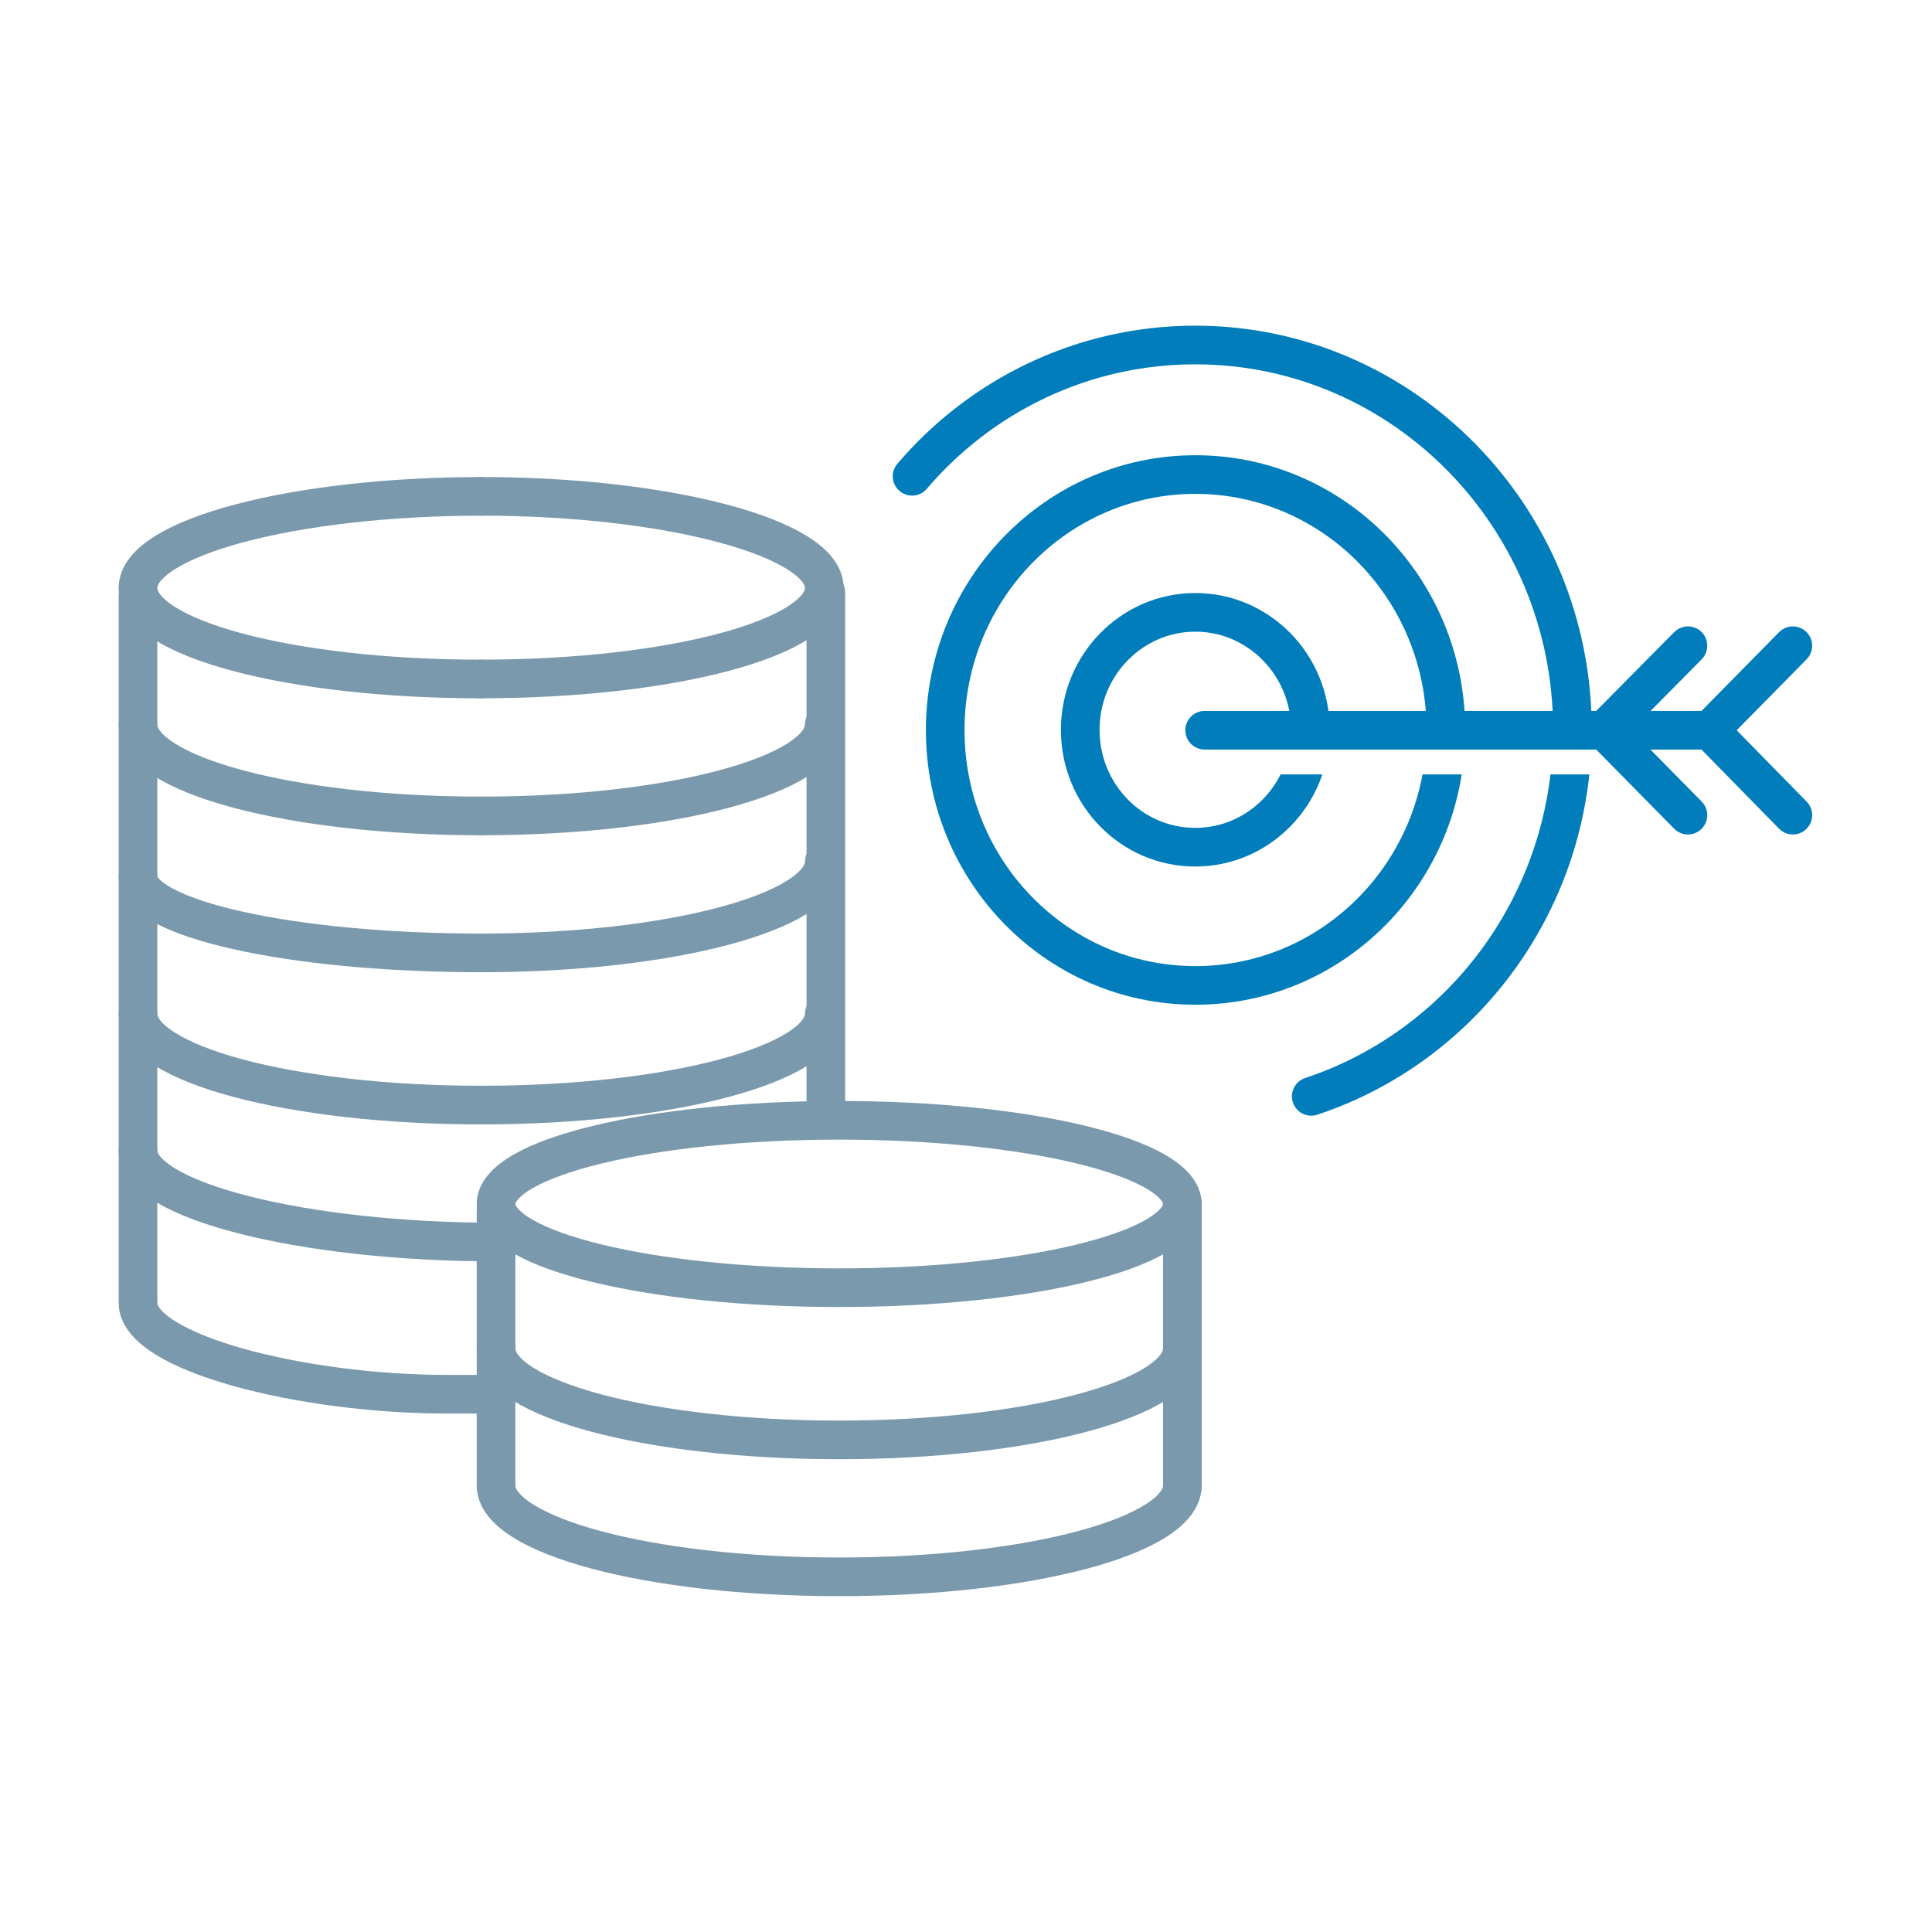 <svg width="80" height="80" viewBox="0 0 80 80" fill="none" xmlns="http://www.w3.org/2000/svg">
<rect width="80" height="80" fill="white"/>
<path d="M34.749 46.389C42.597 46.389 48.958 47.944 48.958 49.855C48.958 51.765 42.597 53.321 34.749 53.321C26.901 53.321 20.54 51.765 20.54 49.855C20.54 47.944 26.901 46.389 34.749 46.389Z" stroke="#7A99AC" stroke-width="1.6" stroke-miterlimit="10" stroke-linecap="round" stroke-linejoin="round"/>
<path d="M20.54 61.512C20.54 63.568 26.832 65.293 34.749 65.293C42.648 65.293 48.958 63.586 48.958 61.512" stroke="#7A99AC" stroke-width="1.6" stroke-miterlimit="10" stroke-linecap="round" stroke-linejoin="round"/>
<path d="M20.54 55.842C20.54 57.907 26.832 59.623 34.749 59.623C42.648 59.623 48.958 57.907 48.958 55.842" stroke="#7A99AC" stroke-width="1.6" stroke-miterlimit="10" stroke-linecap="round" stroke-linejoin="round"/>
<path d="M20.54 50.169L20.54 61.512" stroke="#7A99AC" stroke-width="1.6" stroke-miterlimit="10" stroke-linecap="round" stroke-linejoin="round"/>
<path d="M48.959 49.812V61.546" stroke="#7A99AC" stroke-width="1.6" stroke-miterlimit="10" stroke-linecap="round" stroke-linejoin="round"/>
<path d="M19.923 20.554C12.179 20.554 5.714 22.265 5.714 24.344C5.714 26.423 12.006 28.116 19.923 28.116" stroke="#7A99AC" stroke-width="1.6" stroke-miterlimit="10" stroke-linecap="round" stroke-linejoin="round"/>
<path d="M5.714 53.951C5.714 56.016 12.509 57.732 18.516 57.732H20.541" stroke="#7A99AC" stroke-width="1.6" stroke-miterlimit="10" stroke-linecap="round" stroke-linejoin="round"/>
<path d="M5.714 47.649C5.714 49.715 12.568 51.43 20.541 51.43" stroke="#7A99AC" stroke-width="1.6" stroke-miterlimit="10" stroke-linecap="round" stroke-linejoin="round"/>
<path d="M19.923 28.114C27.84 28.114 34.132 26.403 34.132 24.343C34.132 22.282 27.667 20.553 19.923 20.553" stroke="#7A99AC" stroke-width="1.6" stroke-miterlimit="10" stroke-linecap="round" stroke-linejoin="round"/>
<path d="M5.714 36.306C5.714 38.028 12.023 39.457 19.923 39.457" stroke="#7A99AC" stroke-width="1.6" stroke-miterlimit="10" stroke-linecap="round" stroke-linejoin="round"/>
<path d="M19.923 39.457C27.822 39.457 34.132 37.742 34.132 35.676" stroke="#7A99AC" stroke-width="1.6" stroke-miterlimit="10" stroke-linecap="round" stroke-linejoin="round"/>
<path d="M5.714 30.005C5.714 32.071 12.023 33.786 19.923 33.786" stroke="#7A99AC" stroke-width="1.6" stroke-miterlimit="10" stroke-linecap="round" stroke-linejoin="round"/>
<path d="M19.923 33.786C27.822 33.786 34.132 32.071 34.132 30.005" stroke="#7A99AC" stroke-width="1.6" stroke-miterlimit="10" stroke-linecap="round" stroke-linejoin="round"/>
<path d="M5.714 24.691V53.83" stroke="#7A99AC" stroke-width="1.6" stroke-miterlimit="10" stroke-linecap="round" stroke-linejoin="round"/>
<path d="M5.714 41.978C5.714 44.044 12.023 45.759 19.923 45.759C27.822 45.759 34.132 44.044 34.132 41.978" stroke="#7A99AC" stroke-width="1.6" stroke-miterlimit="10" stroke-linecap="round" stroke-linejoin="round"/>
<path d="M34.196 24.53V45.971" stroke="#7A99AC" stroke-width="1.6" stroke-miterlimit="10" stroke-linecap="round" stroke-linejoin="round"/>
<path d="M49.496 19.65C55.229 19.65 59.871 24.387 59.871 30.236C59.871 36.085 55.229 40.804 49.496 40.804C43.763 40.804 39.139 36.067 39.139 30.236C39.139 24.387 43.781 19.65 49.496 19.65Z" stroke="#007DBA" stroke-width="1.6" stroke-miterlimit="10" stroke-linecap="round" stroke-linejoin="round"/>
<path d="M49.496 25.356C52.134 25.356 54.261 27.545 54.261 30.218C54.261 32.91 52.116 35.081 49.496 35.081C46.858 35.081 44.73 32.91 44.73 30.218C44.73 27.545 46.858 25.356 49.496 25.356Z" stroke="#007DBA" stroke-width="1.6" stroke-miterlimit="10" stroke-linecap="round" stroke-linejoin="round"/>
<path d="M37.767 19.722C40.615 16.385 44.818 14.286 49.496 14.286C58.112 14.286 65.111 21.427 65.111 30.218C65.111 37.324 60.574 43.316 54.296 45.398" stroke="#007DBA" stroke-width="1.6" stroke-miterlimit="10" stroke-linecap="round" stroke-linejoin="round"/>
<path d="M69.999 31.266H49.882" stroke="white" stroke-width="1.6" stroke-miterlimit="10"/>
<path d="M70.79 30.237H49.882" stroke="#007DBA" stroke-width="1.6" stroke-miterlimit="10" stroke-linecap="round" stroke-linejoin="round"/>
<path d="M74.238 26.738L70.791 30.237" stroke="#007DBA" stroke-width="1.6" stroke-miterlimit="10" stroke-linecap="round" stroke-linejoin="round"/>
<path d="M69.894 26.738L66.43 30.237" stroke="#007DBA" stroke-width="1.6" stroke-miterlimit="10" stroke-linecap="round" stroke-linejoin="round"/>
<path d="M74.238 33.754L70.791 30.237" stroke="#007DBA" stroke-width="1.6" stroke-miterlimit="10" stroke-linecap="round" stroke-linejoin="round"/>
<path d="M69.894 33.754L66.43 30.237" stroke="#007DBA" stroke-width="1.6" stroke-miterlimit="10" stroke-linecap="round" stroke-linejoin="round"/>
</svg>
